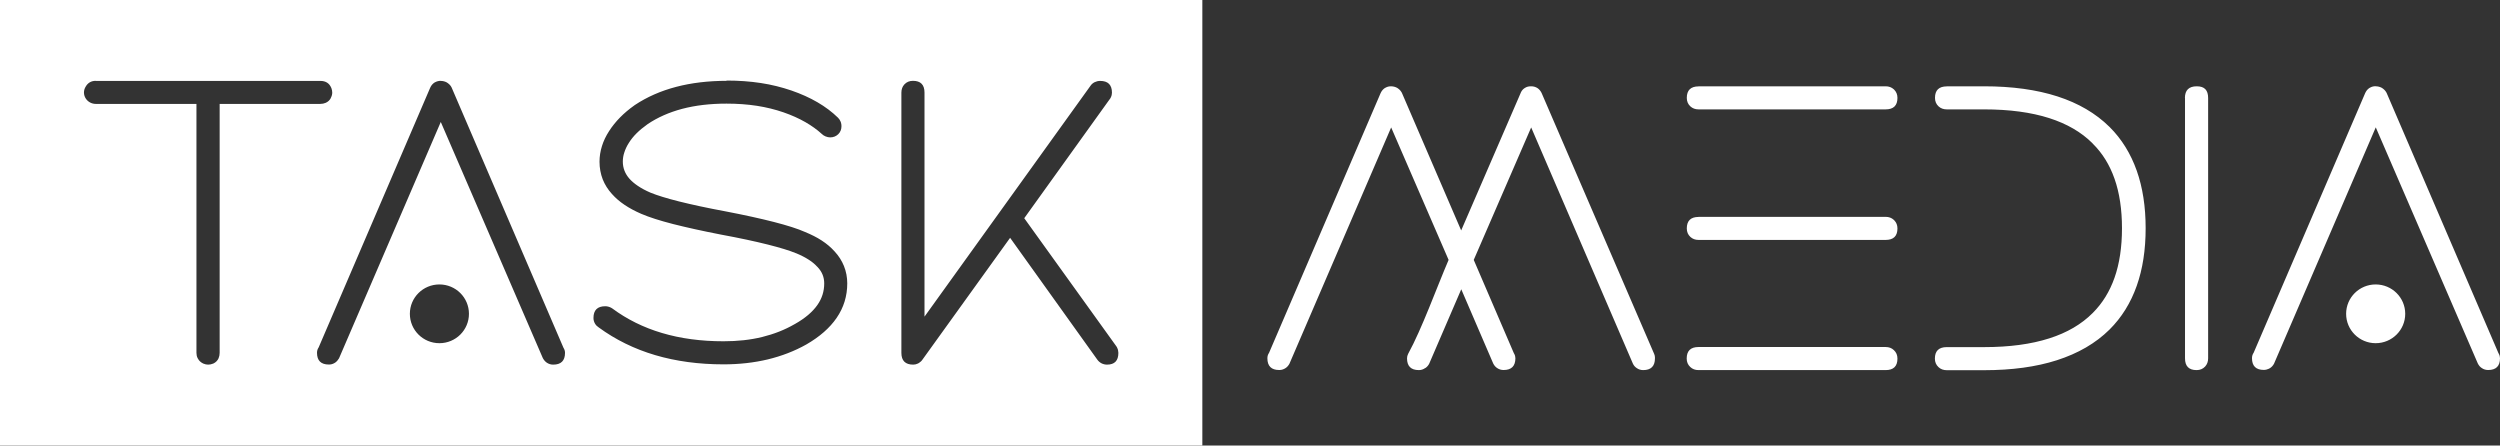 <?xml version="1.0" encoding="UTF-8"?> <svg xmlns="http://www.w3.org/2000/svg" width="202" height="36" viewBox="0 0 202 36" fill="none"><rect x="0" y="0" width="202" height="36" fill="#333333" stroke="none"/><path fill-rule="evenodd" clip-rule="evenodd" d="M0 0H97.149V36H0V0ZM7.74 6.531C7.369 6.531 7.095 6.693 6.917 7.01C6.828 7.157 6.784 7.312 6.784 7.474C6.784 7.651 6.835 7.821 6.939 7.975C7.036 8.115 7.154 8.219 7.302 8.292C7.436 8.359 7.584 8.396 7.74 8.396H15.873V28.511C15.873 28.659 15.902 28.799 15.962 28.924L15.991 28.975C16.08 29.145 16.214 29.27 16.392 29.359L16.436 29.381C16.57 29.44 16.703 29.462 16.829 29.462C16.955 29.462 17.088 29.432 17.215 29.381L17.266 29.359C17.444 29.27 17.578 29.13 17.659 28.953C17.719 28.813 17.748 28.666 17.748 28.511V8.396H25.881C26.037 8.396 26.185 8.366 26.319 8.307C26.504 8.226 26.645 8.093 26.734 7.916V7.902C26.808 7.762 26.845 7.622 26.845 7.482C26.845 7.371 26.823 7.26 26.786 7.15L26.763 7.091C26.608 6.722 26.311 6.538 25.889 6.538H7.74V6.531ZM72.832 7.482V28.511C72.832 29.145 73.151 29.462 73.788 29.462C73.922 29.462 74.048 29.432 74.166 29.373L74.248 29.329C74.366 29.256 74.47 29.16 74.552 29.034L81.617 19.216L88.66 29.056C88.749 29.182 88.868 29.285 89.008 29.359C89.142 29.425 89.29 29.462 89.446 29.462C90.061 29.462 90.365 29.145 90.365 28.511L90.335 28.283C90.321 28.231 90.306 28.179 90.276 28.12C90.254 28.069 90.232 28.017 90.195 27.973L82.759 17.631L89.624 8.071C89.676 8.012 89.72 7.946 89.75 7.88C89.817 7.747 89.846 7.614 89.846 7.489C89.846 6.855 89.527 6.538 88.89 6.538C88.734 6.538 88.586 6.575 88.445 6.641C88.311 6.708 88.2 6.803 88.119 6.921L74.7 25.585V7.482C74.7 6.848 74.389 6.531 73.766 6.531C73.484 6.531 73.254 6.627 73.076 6.818C72.913 6.995 72.832 7.216 72.832 7.482ZM58.716 6.531C57.233 6.531 55.877 6.693 54.639 7.017C53.393 7.342 52.274 7.835 51.288 8.491L51.258 8.514C50.391 9.125 49.716 9.818 49.219 10.585C48.96 10.983 48.767 11.388 48.641 11.794C48.508 12.214 48.441 12.641 48.441 13.069C48.441 13.57 48.53 14.049 48.7 14.491C48.871 14.919 49.115 15.31 49.449 15.678L49.464 15.693C50.005 16.305 50.791 16.835 51.814 17.278L51.851 17.292C52.452 17.55 53.297 17.823 54.387 18.103C55.462 18.376 56.752 18.663 58.271 18.958C59.754 19.231 61.014 19.504 62.045 19.762C63.038 20.012 63.802 20.248 64.321 20.462H64.328C64.721 20.624 65.062 20.801 65.359 20.993C65.626 21.162 65.841 21.346 66.011 21.531L66.056 21.575C66.419 21.951 66.597 22.393 66.597 22.902C66.597 23.543 66.412 24.125 66.041 24.649C65.648 25.209 65.047 25.717 64.239 26.174L64.21 26.189C63.409 26.654 62.534 26.993 61.585 27.229C60.629 27.464 59.591 27.575 58.464 27.575C56.648 27.575 54.987 27.354 53.482 26.904C51.992 26.462 50.657 25.799 49.471 24.921L49.36 24.855C49.279 24.818 49.205 24.789 49.138 24.774C49.056 24.752 48.982 24.744 48.908 24.744C48.27 24.744 47.952 25.061 47.952 25.695C47.952 25.858 47.996 26.012 48.078 26.152C48.152 26.278 48.248 26.373 48.374 26.454C51.095 28.445 54.461 29.44 58.464 29.44C59.724 29.44 60.911 29.307 62.03 29.042C63.157 28.769 64.195 28.371 65.151 27.833C66.226 27.214 67.042 26.499 67.598 25.688C68.176 24.848 68.458 23.919 68.458 22.894C68.458 22.408 68.369 21.936 68.191 21.494C68.02 21.074 67.776 20.683 67.442 20.322L67.427 20.307C67.145 19.99 66.797 19.695 66.389 19.43C66.004 19.179 65.552 18.951 65.047 18.744C64.454 18.479 63.609 18.214 62.527 17.934C61.459 17.661 60.154 17.373 58.627 17.079C57.152 16.806 55.892 16.533 54.861 16.275C53.868 16.025 53.104 15.789 52.563 15.568C52.17 15.398 51.822 15.214 51.532 15.015C51.258 14.831 51.036 14.639 50.858 14.44C50.502 14.034 50.324 13.577 50.324 13.054C50.324 12.811 50.361 12.568 50.443 12.324C50.524 12.066 50.643 11.808 50.813 11.543C50.984 11.27 51.191 11.012 51.436 10.769C51.688 10.518 51.985 10.275 52.326 10.032C53.134 9.486 54.068 9.074 55.121 8.794C56.188 8.514 57.382 8.373 58.701 8.373C59.569 8.373 60.392 8.432 61.163 8.55C61.919 8.668 62.631 8.845 63.298 9.074C63.958 9.302 64.551 9.568 65.077 9.87C65.574 10.157 66.011 10.467 66.382 10.806L66.397 10.821C66.486 10.909 66.59 10.975 66.716 11.027H66.723C66.834 11.071 66.953 11.101 67.071 11.101C67.338 11.101 67.553 11.012 67.731 10.843C67.909 10.666 67.991 10.452 67.991 10.187C67.991 10.098 67.976 10.002 67.954 9.921L67.924 9.833C67.872 9.708 67.805 9.604 67.716 9.516C66.76 8.58 65.5 7.85 63.943 7.312C63.164 7.047 62.342 6.84 61.474 6.708C60.607 6.575 59.68 6.509 58.709 6.509L58.716 6.531ZM35.615 6.531C35.459 6.531 35.311 6.568 35.178 6.634L35.096 6.678C34.978 6.759 34.881 6.862 34.807 6.995L34.755 7.098L25.748 28.069C25.659 28.201 25.614 28.341 25.614 28.504C25.614 29.138 25.933 29.454 26.571 29.454C26.719 29.454 26.852 29.425 26.978 29.359L27.082 29.3C27.208 29.211 27.312 29.093 27.393 28.953L35.615 9.855L43.859 28.931C43.941 29.086 44.045 29.211 44.185 29.307C44.341 29.41 44.512 29.462 44.697 29.462C45.334 29.462 45.653 29.145 45.653 28.511C45.653 28.386 45.624 28.268 45.557 28.15L45.527 28.098L36.49 7.069C36.423 6.929 36.319 6.818 36.201 6.73L36.105 6.663C35.956 6.582 35.793 6.538 35.608 6.538L35.615 6.531ZM137.242 28.039H152.358C152.625 28.039 152.847 28.12 153.025 28.29C153.218 28.467 153.314 28.695 153.314 28.975C153.314 29.595 152.996 29.904 152.358 29.904H137.242C136.975 29.904 136.752 29.823 136.574 29.654C136.382 29.477 136.285 29.248 136.285 28.968C136.285 28.349 136.604 28.039 137.242 28.039ZM191.954 22.983C190.635 22.983 189.567 24.044 189.567 25.356C189.567 26.668 190.635 27.73 191.954 27.73C193.274 27.73 194.342 26.668 194.342 25.356C194.342 24.044 193.274 22.983 191.954 22.983ZM137.242 17.521H152.358C152.625 17.521 152.84 17.602 153.018 17.764L153.062 17.808C153.226 17.978 153.314 18.192 153.314 18.457C153.314 19.076 152.996 19.386 152.358 19.386H137.242C136.975 19.386 136.76 19.305 136.582 19.142C136.389 18.966 136.293 18.737 136.293 18.457C136.293 17.838 136.612 17.528 137.249 17.528L137.242 17.521ZM112.391 6.973C112.569 6.973 112.732 7.017 112.888 7.098L112.984 7.165C113.103 7.253 113.199 7.364 113.273 7.504L118.063 18.619L122.852 7.555C122.911 7.393 123 7.26 123.133 7.157L123.2 7.113C123.341 7.017 123.504 6.973 123.69 6.973H123.727C123.912 6.973 124.082 7.025 124.231 7.12C124.364 7.209 124.475 7.342 124.557 7.504L133.661 28.607C133.698 28.695 133.72 28.791 133.72 28.887V28.953C133.72 29.587 133.401 29.904 132.771 29.904C132.586 29.904 132.408 29.853 132.26 29.749C132.119 29.661 132.008 29.536 131.934 29.373L123.719 10.297L119.078 21L122.318 28.533L122.348 28.585C122.414 28.703 122.444 28.828 122.444 28.946C122.444 29.58 122.125 29.897 121.488 29.897C121.302 29.897 121.124 29.845 120.976 29.742C120.835 29.654 120.731 29.528 120.65 29.366L118.07 23.373L115.475 29.396C115.401 29.536 115.297 29.654 115.164 29.742H115.149C114.993 29.853 114.823 29.904 114.645 29.904C114.007 29.904 113.688 29.587 113.688 28.953C113.688 28.828 113.718 28.71 113.777 28.592C114.882 26.587 116.091 23.226 117.047 21L112.406 10.297L104.184 29.396C104.103 29.543 103.999 29.661 103.873 29.742L103.769 29.801C103.643 29.867 103.502 29.897 103.361 29.897C102.724 29.897 102.405 29.58 102.405 28.946C102.405 28.784 102.449 28.636 102.538 28.511L111.546 7.541L111.598 7.437C111.672 7.305 111.768 7.201 111.887 7.12L111.969 7.076C112.102 7.002 112.243 6.973 112.406 6.973H112.391ZM191.954 6.973C192.132 6.973 192.303 7.017 192.451 7.098L192.548 7.165C192.666 7.253 192.763 7.364 192.837 7.504L201.874 28.533L201.904 28.585C201.97 28.703 202 28.828 202 28.946C202 29.58 201.681 29.897 201.044 29.897C200.858 29.897 200.68 29.845 200.532 29.742C200.391 29.654 200.287 29.528 200.206 29.366L191.962 10.29L183.74 29.388C183.659 29.536 183.555 29.654 183.429 29.735L183.325 29.794C183.199 29.853 183.058 29.889 182.917 29.889C182.28 29.889 181.961 29.573 181.961 28.939C181.961 28.776 182.005 28.629 182.094 28.504L191.102 7.533L191.154 7.43C191.228 7.297 191.324 7.194 191.443 7.113L191.524 7.069C191.658 6.995 191.799 6.966 191.962 6.966L191.954 6.973ZM176.541 7.924C176.541 7.29 176.86 6.973 177.498 6.973C178.135 6.973 178.417 7.29 178.417 7.924V28.953C178.417 29.219 178.336 29.44 178.173 29.617C177.995 29.808 177.765 29.904 177.483 29.904C176.86 29.904 176.549 29.587 176.549 28.953V7.924H176.541ZM157.296 6.973H160.313C164.85 6.973 168.223 8.064 170.44 10.246L170.462 10.268C171.433 11.233 172.16 12.413 172.649 13.791C173.131 15.155 173.368 16.703 173.368 18.442C173.368 20.182 173.131 21.73 172.649 23.093C172.16 24.479 171.426 25.659 170.447 26.631C169.328 27.737 167.912 28.555 166.192 29.108C164.517 29.646 162.552 29.912 160.313 29.912H157.296C157.029 29.912 156.806 29.831 156.628 29.661C156.436 29.484 156.339 29.256 156.339 28.975C156.339 28.356 156.658 28.047 157.296 28.047H160.313C162.352 28.047 164.116 27.811 165.584 27.339C167.022 26.882 168.186 26.197 169.091 25.29L169.106 25.275C169.877 24.501 170.462 23.558 170.855 22.437C171.256 21.295 171.456 19.961 171.456 18.442C171.456 16.924 171.256 15.59 170.855 14.447C170.462 13.327 169.877 12.376 169.091 11.602L169.061 11.565C168.164 10.673 167.008 10.002 165.584 9.545C164.109 9.074 162.352 8.838 160.313 8.838H157.296C157.029 8.838 156.814 8.757 156.636 8.595C156.443 8.418 156.347 8.189 156.347 7.909C156.347 7.29 156.665 6.98 157.303 6.98L157.296 6.973ZM137.242 6.973H152.358C152.625 6.973 152.84 7.054 153.018 7.216L153.062 7.26C153.226 7.43 153.314 7.644 153.314 7.909C153.314 8.528 152.996 8.838 152.358 8.838H137.242C136.975 8.838 136.76 8.757 136.582 8.595C136.389 8.418 136.293 8.189 136.293 7.909C136.293 7.29 136.612 6.98 137.249 6.98L137.242 6.973ZM35.504 22.983C34.184 22.983 33.117 24.044 33.117 25.356C33.117 26.668 34.184 27.73 35.504 27.73C36.824 27.73 37.891 26.668 37.891 25.356C37.891 24.044 36.824 22.983 35.504 22.983Z" fill="white"></path></svg> 